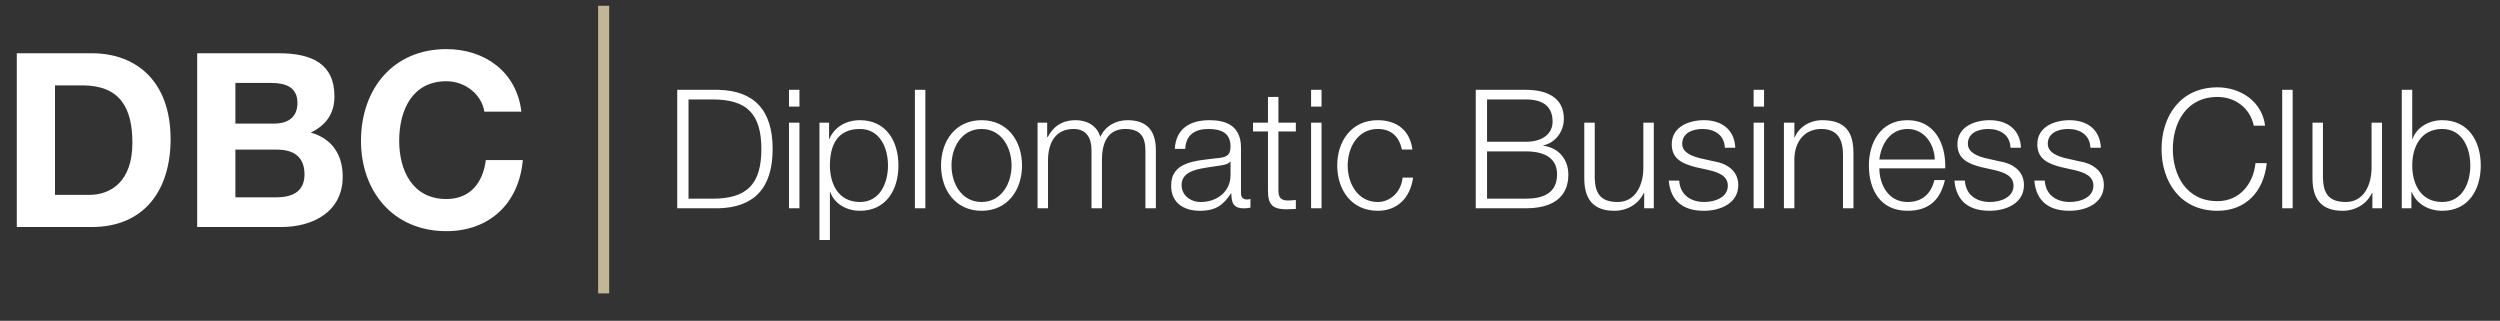 <svg width="226" height="29" viewBox="0 0 226 29" fill="none" xmlns="http://www.w3.org/2000/svg">
<rect x="0" y="0" width="226" height="29" fill="#333333" stroke="none"/>
<path d="M61.222 18.83V8.12H64.927C68.167 8.195 69.847 9.935 69.847 13.475C69.847 17.015 68.167 18.755 64.927 18.83H61.222ZM62.242 8.99V17.96H64.417C67.492 17.96 68.827 16.685 68.827 13.475C68.827 10.265 67.492 8.99 64.417 8.99H62.242ZM71.325 9.635V8.12H72.27V9.635H71.325ZM71.325 18.83V11.09H72.27V18.83H71.325ZM74.079 21.695V11.09H74.949V12.56H74.979C75.414 11.495 76.479 10.865 77.739 10.865C80.094 10.865 81.219 12.755 81.219 14.96C81.219 17.165 80.094 19.055 77.739 19.055C76.599 19.055 75.459 18.485 75.054 17.36H75.024V21.695H74.079ZM80.274 14.96C80.274 13.355 79.539 11.66 77.739 11.66C75.639 11.66 75.024 13.205 75.024 14.96C75.024 16.565 75.744 18.26 77.739 18.26C79.539 18.26 80.274 16.565 80.274 14.96ZM82.707 18.83V8.12H83.652V18.83H82.707ZM88.731 11.66C86.93 11.66 86.016 13.325 86.016 14.96C86.016 16.595 86.93 18.26 88.731 18.26C90.531 18.26 91.445 16.595 91.445 14.96C91.445 13.325 90.531 11.66 88.731 11.66ZM88.731 10.865C91.085 10.865 92.391 12.74 92.391 14.96C92.391 17.18 91.085 19.055 88.731 19.055C86.376 19.055 85.07 17.18 85.07 14.96C85.07 12.74 86.376 10.865 88.731 10.865ZM93.796 18.83V11.09H94.665V12.395H94.71C95.206 11.45 96.001 10.865 97.246 10.865C98.266 10.865 99.18 11.36 99.466 12.38C99.93 11.36 100.906 10.865 101.926 10.865C103.636 10.865 104.491 11.765 104.491 13.58V18.83H103.546V13.625C103.546 12.35 103.081 11.66 101.716 11.66C100.081 11.66 99.615 13.01 99.615 14.45V18.83H98.671V13.58C98.671 12.53 98.266 11.66 97.05 11.66C95.43 11.66 94.74 12.89 94.74 14.51V18.83H93.796ZM107.146 13.46H106.201C106.306 11.645 107.551 10.865 109.336 10.865C110.701 10.865 112.186 11.27 112.186 13.355V17.465C112.186 17.84 112.366 18.035 112.741 18.035C112.846 18.035 112.936 18.02 113.041 17.975V18.77C112.816 18.815 112.681 18.83 112.426 18.83C111.466 18.83 111.316 18.275 111.316 17.48H111.286C110.611 18.485 109.966 19.055 108.466 19.055C107.026 19.055 105.871 18.35 105.871 16.79C105.871 14.63 107.986 14.54 110.026 14.3C110.806 14.225 111.241 14.09 111.241 13.25C111.241 11.975 110.341 11.66 109.216 11.66C108.031 11.66 107.191 12.2 107.146 13.46ZM111.241 15.83V14.6H111.211C111.091 14.825 110.671 14.9 110.416 14.945C108.811 15.23 106.816 15.23 106.816 16.73C106.816 17.675 107.641 18.26 108.541 18.26C109.996 18.26 111.241 17.345 111.241 15.83ZM115.569 8.765V11.09H117.144V11.885H115.569V17.105C115.569 17.72 115.659 18.08 116.334 18.125C116.604 18.125 116.874 18.11 117.144 18.08V18.89C116.859 18.89 116.589 18.92 116.304 18.92C115.044 18.92 114.609 18.5 114.624 17.18V11.885H113.274V11.09H114.624V8.765H115.569ZM118.522 9.635V8.12H119.467V9.635H118.522ZM118.522 18.83V11.09H119.467V18.83H118.522ZM127.681 13.52H126.736C126.481 12.365 125.791 11.66 124.546 11.66C122.746 11.66 121.831 13.325 121.831 14.96C121.831 16.595 122.746 18.26 124.546 18.26C125.701 18.26 126.676 17.33 126.796 16.055H127.741C127.486 17.93 126.286 19.055 124.546 19.055C122.191 19.055 120.886 17.18 120.886 14.96C120.886 12.74 122.191 10.865 124.546 10.865C126.211 10.865 127.456 11.735 127.681 13.52ZM134.429 8.99V12.815H137.939C139.559 12.815 140.354 12.005 140.354 11C140.354 9.665 139.544 8.99 137.939 8.99H134.429ZM133.409 18.83V8.12H137.939C139.739 8.12 141.374 8.75 141.374 10.745C141.374 11.87 140.624 12.905 139.514 13.145V13.175C140.894 13.355 141.779 14.39 141.779 15.785C141.779 16.805 141.419 18.83 137.939 18.83H133.409ZM134.429 13.685V17.96H137.939C139.454 17.96 140.759 17.495 140.759 15.755C140.759 14.375 139.739 13.685 137.939 13.685H134.429ZM149.504 11.09V18.83H148.634V17.435H148.604C148.109 18.47 147.089 19.055 145.934 19.055C143.969 19.055 143.219 17.93 143.219 16.115V11.09H144.164V16.13C144.209 17.525 144.734 18.26 146.234 18.26C147.854 18.26 148.559 16.73 148.559 15.155V11.09H149.504ZM156.871 13.355H155.926C155.881 12.185 154.981 11.66 153.901 11.66C153.061 11.66 152.071 11.99 152.071 12.995C152.071 13.82 153.016 14.135 153.676 14.3L154.936 14.585C156.016 14.75 157.141 15.38 157.141 16.73C157.141 18.41 155.476 19.055 154.036 19.055C152.221 19.055 151.021 18.23 150.856 16.325H151.801C151.876 17.6 152.821 18.26 154.081 18.26C154.981 18.26 156.196 17.87 156.196 16.79C156.196 15.89 155.356 15.59 154.501 15.38L153.286 15.11C152.056 14.795 151.126 14.345 151.126 13.04C151.126 11.465 152.671 10.865 154.036 10.865C155.596 10.865 156.796 11.675 156.871 13.355ZM158.527 9.635V8.12H159.472V9.635H158.527ZM158.527 18.83V11.09H159.472V18.83H158.527ZM161.266 18.83V11.09H162.211V12.425H162.241C162.601 11.495 163.621 10.865 164.716 10.865C166.891 10.865 167.551 12.005 167.551 13.85V18.83H166.606V14C166.606 12.68 166.171 11.66 164.641 11.66C163.126 11.66 162.256 12.8 162.211 14.315V18.83H161.266ZM169.893 14.42H174.903C174.858 12.995 173.958 11.66 172.443 11.66C170.883 11.66 170.058 13.01 169.893 14.42ZM175.848 15.215H169.893C169.893 16.595 170.642 18.26 172.443 18.26C173.823 18.26 174.573 17.465 174.873 16.28H175.818C175.413 18.035 174.408 19.055 172.443 19.055C169.983 19.055 168.948 17.165 168.948 14.96C168.948 12.92 169.983 10.865 172.443 10.865C174.918 10.865 175.923 13.04 175.848 15.215ZM182.696 13.355H181.751C181.706 12.185 180.806 11.66 179.726 11.66C178.886 11.66 177.896 11.99 177.896 12.995C177.896 13.82 178.841 14.135 179.501 14.3L180.761 14.585C181.841 14.75 182.966 15.38 182.966 16.73C182.966 18.41 181.301 19.055 179.861 19.055C178.046 19.055 176.846 18.23 176.681 16.325H177.626C177.701 17.6 178.646 18.26 179.906 18.26C180.806 18.26 182.021 17.87 182.021 16.79C182.021 15.89 181.181 15.59 180.326 15.38L179.111 15.11C177.881 14.795 176.951 14.345 176.951 13.04C176.951 11.465 178.496 10.865 179.861 10.865C181.421 10.865 182.621 11.675 182.696 13.355ZM189.918 13.355H188.973C188.928 12.185 188.028 11.66 186.948 11.66C186.108 11.66 185.118 11.99 185.118 12.995C185.118 13.82 186.063 14.135 186.723 14.3L187.983 14.585C189.063 14.75 190.188 15.38 190.188 16.73C190.188 18.41 188.523 19.055 187.083 19.055C185.268 19.055 184.068 18.23 183.903 16.325H184.848C184.923 17.6 185.868 18.26 187.128 18.26C188.028 18.26 189.243 17.87 189.243 16.79C189.243 15.89 188.403 15.59 187.548 15.38L186.333 15.11C185.103 14.795 184.173 14.345 184.173 13.04C184.173 11.465 185.718 10.865 187.083 10.865C188.643 10.865 189.843 11.675 189.918 13.355ZM204.764 11.36H203.744C203.384 9.71 202.019 8.765 200.459 8.765C197.624 8.765 196.424 11.135 196.424 13.475C196.424 15.815 197.624 18.185 200.459 18.185C202.439 18.185 203.699 16.655 203.894 14.75H204.914C204.629 17.39 202.964 19.055 200.459 19.055C197.084 19.055 195.404 16.415 195.404 13.475C195.404 10.535 197.084 7.895 200.459 7.895C202.499 7.895 204.479 9.125 204.764 11.36ZM206.311 18.83V8.12H207.256V18.83H206.311ZM215.334 11.09V18.83H214.464V17.435H214.434C213.939 18.47 212.919 19.055 211.764 19.055C209.799 19.055 209.049 17.93 209.049 16.115V11.09H209.994V16.13C210.039 17.525 210.564 18.26 212.064 18.26C213.684 18.26 214.389 16.73 214.389 15.155V11.09H215.334ZM217.121 18.83V8.12H218.066V12.56H218.096C218.486 11.45 219.641 10.865 220.781 10.865C223.136 10.865 224.261 12.755 224.261 14.96C224.261 17.165 223.136 19.055 220.781 19.055C219.521 19.055 218.456 18.425 218.021 17.36H217.991V18.83H217.121ZM223.316 14.96C223.316 13.355 222.581 11.66 220.781 11.66C218.786 11.66 218.066 13.355 218.066 14.96C218.066 16.565 218.786 18.26 220.781 18.26C222.581 18.26 223.316 16.565 223.316 14.96Z" fill="white"/>
<path d="M4.972 7.718V17.618H8.052C10.054 17.618 11.968 16.386 11.968 12.91C11.968 9.742 10.846 7.718 7.436 7.718H4.972ZM1.518 20.522V4.814H8.294C12.364 4.814 15.422 7.388 15.422 12.58C15.422 17.134 13.09 20.522 8.294 20.522H1.518ZM21.279 7.498V11.172H24.777C26.009 11.172 26.889 10.622 26.889 9.302C26.889 7.828 25.745 7.498 24.513 7.498H21.279ZM17.825 20.522V4.814H25.217C28.209 4.814 30.233 5.782 30.233 8.708C30.233 10.27 29.485 11.304 28.099 11.986C30.035 12.536 30.981 14.01 30.981 15.968C30.981 19.158 28.275 20.522 25.437 20.522H17.825ZM21.279 13.526V17.838H24.975C26.317 17.838 27.527 17.398 27.527 15.77C27.527 14.164 26.537 13.526 25.041 13.526H21.279ZM47.131 10.094H43.787C43.545 8.532 42.049 7.344 40.355 7.344C37.253 7.344 36.087 9.984 36.087 12.734C36.087 15.352 37.253 17.992 40.355 17.992C42.467 17.992 43.655 16.562 43.919 14.472H47.263C46.911 18.41 44.227 20.896 40.355 20.896C35.515 20.896 32.633 17.266 32.633 12.734C32.633 8.07 35.515 4.44 40.355 4.44C43.787 4.44 46.713 6.464 47.131 10.094Z" fill="white"/>
<rect x="54.071" y="0.522" width="1" height="26" fill="#C2B697"/>
</svg>
